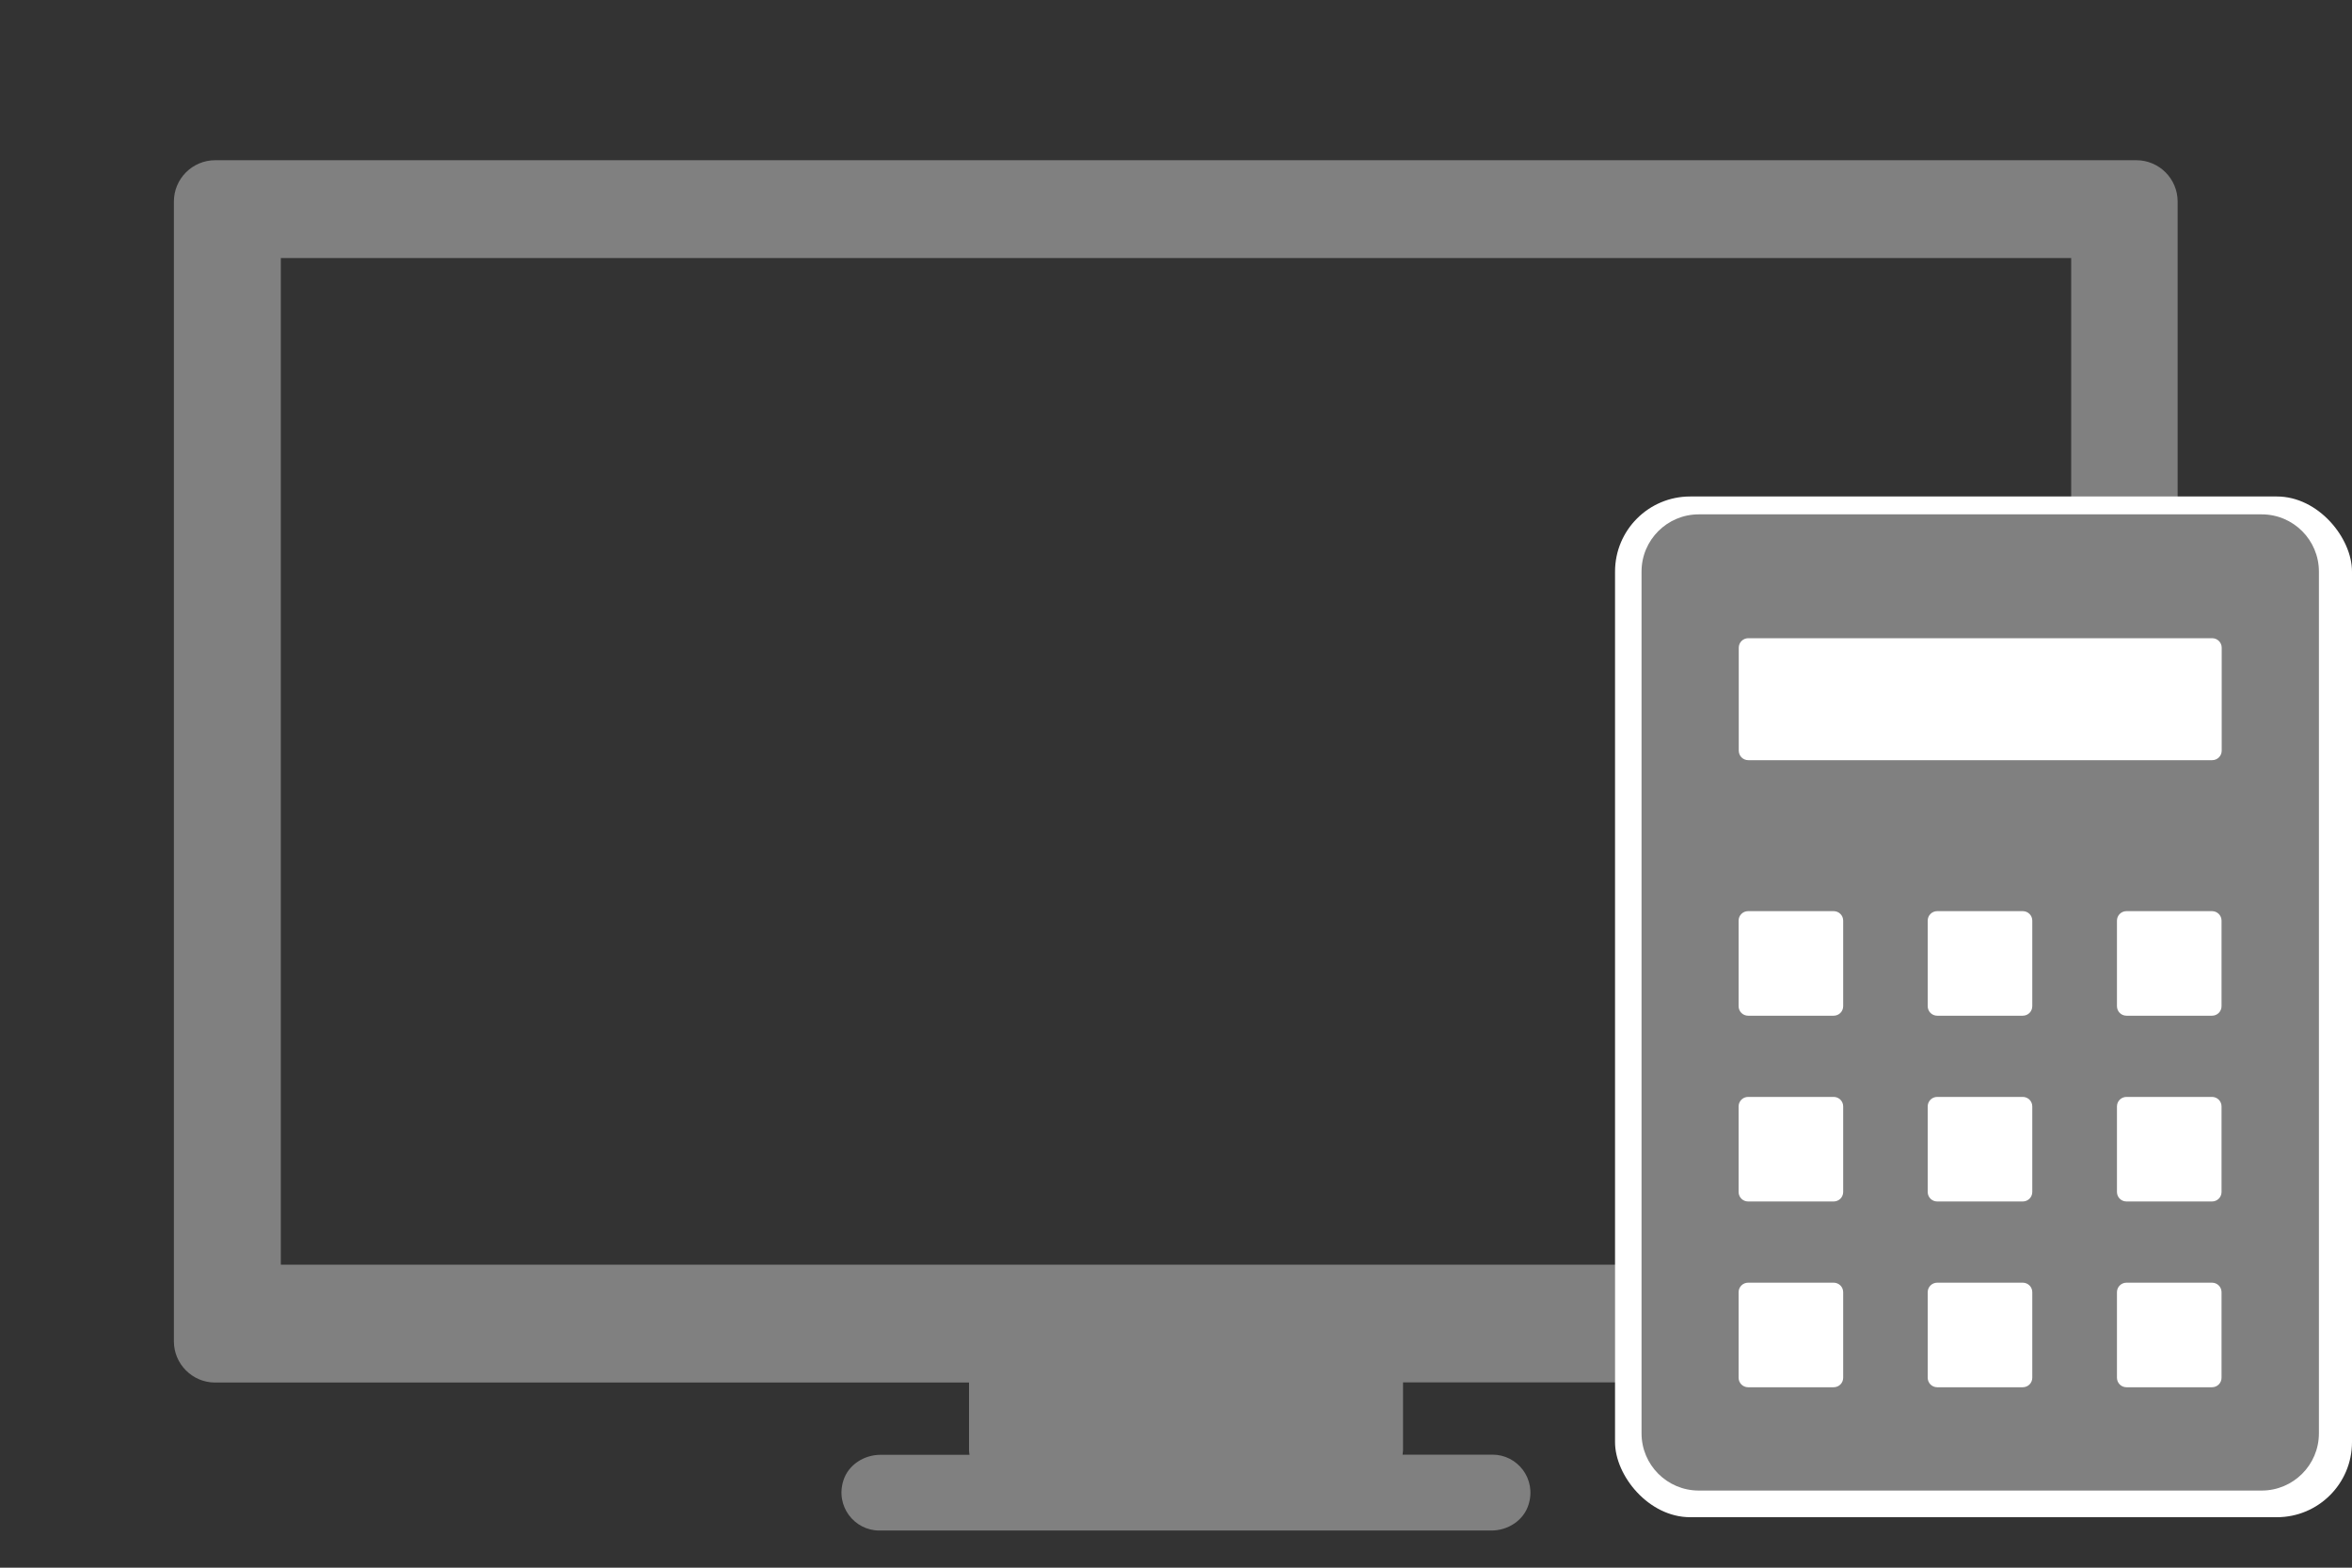 <?xml version="1.0" encoding="UTF-8"?>
<svg id="Calque_1" data-name="Calque 1" xmlns="http://www.w3.org/2000/svg" viewBox="0 0 150 100">
  <rect x="0" y="0" width="150" height="100" fill="#333333" stroke="none"/>
  <defs>
    <style>
      .cls-1 {
        fill: gray;
      }

      .cls-1, .cls-2 {
        stroke-width: 0px;
      }

      .cls-2 {
        fill: #fff;
      }
    </style>
  </defs>
  <g id="Layer_8" data-name="Layer 8">
    <path class="cls-1" d="M136.26,10.22H13.73c-1.46,0-2.64,1.18-2.64,2.64v72.7c0,1.45,1.18,2.63,2.63,2.63h48.08v4.34c0,.09.02.18.03.27h-5.67c-1.05,0-2.05.63-2.37,1.63-.53,1.66.71,3.2,2.29,3.2h39.03c1.05,0,2.05-.63,2.37-1.64.53-1.66-.71-3.2-2.29-3.2h-5.74c0-.09.03-.17.03-.27v-4.34h46.76c1.46,0,2.64-1.18,2.64-2.64V12.86c0-1.46-1.18-2.64-2.64-2.64ZM132.09,80.67H17.91V16.46h114.18"/>
  </g>
  <rect class="cls-2" x="103" y="31.67" width="47" height="65.11" rx="4.79" ry="4.79"/>
  <path class="cls-1" d="M144.24,32.81h-35.9c-2.01,0-3.65,1.63-3.65,3.65v54.97c0,2.01,1.63,3.65,3.65,3.65h35.9c2.01,0,3.65-1.63,3.65-3.65v-54.97c0-2.01-1.63-3.65-3.65-3.65ZM110.89,41.32c0-.34.27-.61.61-.61h29.58c.34,0,.61.27.61.61v6.56c0,.34-.27.61-.61.61h-29.58c-.34,0-.61-.27-.61-.61v-6.56ZM117.55,87.88c0,.34-.27.61-.61.61h-5.45c-.34,0-.61-.27-.61-.61v-5.45c0-.34.27-.61.61-.61h5.45c.34,0,.61.27.61.61v5.45ZM117.55,76.03c0,.34-.27.61-.61.61h-5.45c-.34,0-.61-.27-.61-.61v-5.45c0-.34.27-.61.61-.61h5.45c.34,0,.61.27.61.61v5.45ZM117.55,64.18c0,.34-.27.61-.61.61h-5.45c-.34,0-.61-.27-.61-.61v-5.45c0-.34.27-.61.61-.61h5.45c.34,0,.61.27.61.61v5.45ZM129.61,87.88c0,.34-.27.61-.61.61h-5.45c-.34,0-.61-.27-.61-.61v-5.45c0-.34.27-.61.61-.61h5.45c.34,0,.61.27.61.61v5.45ZM129.61,76.03c0,.34-.27.61-.61.61h-5.45c-.34,0-.61-.27-.61-.61v-5.45c0-.34.27-.61.61-.61h5.45c.34,0,.61.27.61.61v5.45ZM129.61,64.18c0,.34-.27.61-.61.61h-5.45c-.34,0-.61-.27-.61-.61v-5.45c0-.34.27-.61.61-.61h5.45c.34,0,.61.27.61.61v5.45ZM141.68,87.88c0,.34-.27.61-.61.61h-5.45c-.34,0-.61-.27-.61-.61v-5.45c0-.34.27-.61.61-.61h5.45c.34,0,.61.27.61.61v5.45h0ZM141.68,76.03c0,.34-.27.61-.61.61h-5.45c-.34,0-.61-.27-.61-.61v-5.45c0-.34.27-.61.61-.61h5.45c.34,0,.61.27.61.61v5.45h0ZM141.68,64.18c0,.34-.27.61-.61.61h-5.45c-.34,0-.61-.27-.61-.61v-5.45c0-.34.27-.61.61-.61h5.45c.34,0,.61.27.61.61v5.45h0Z"/>
</svg>